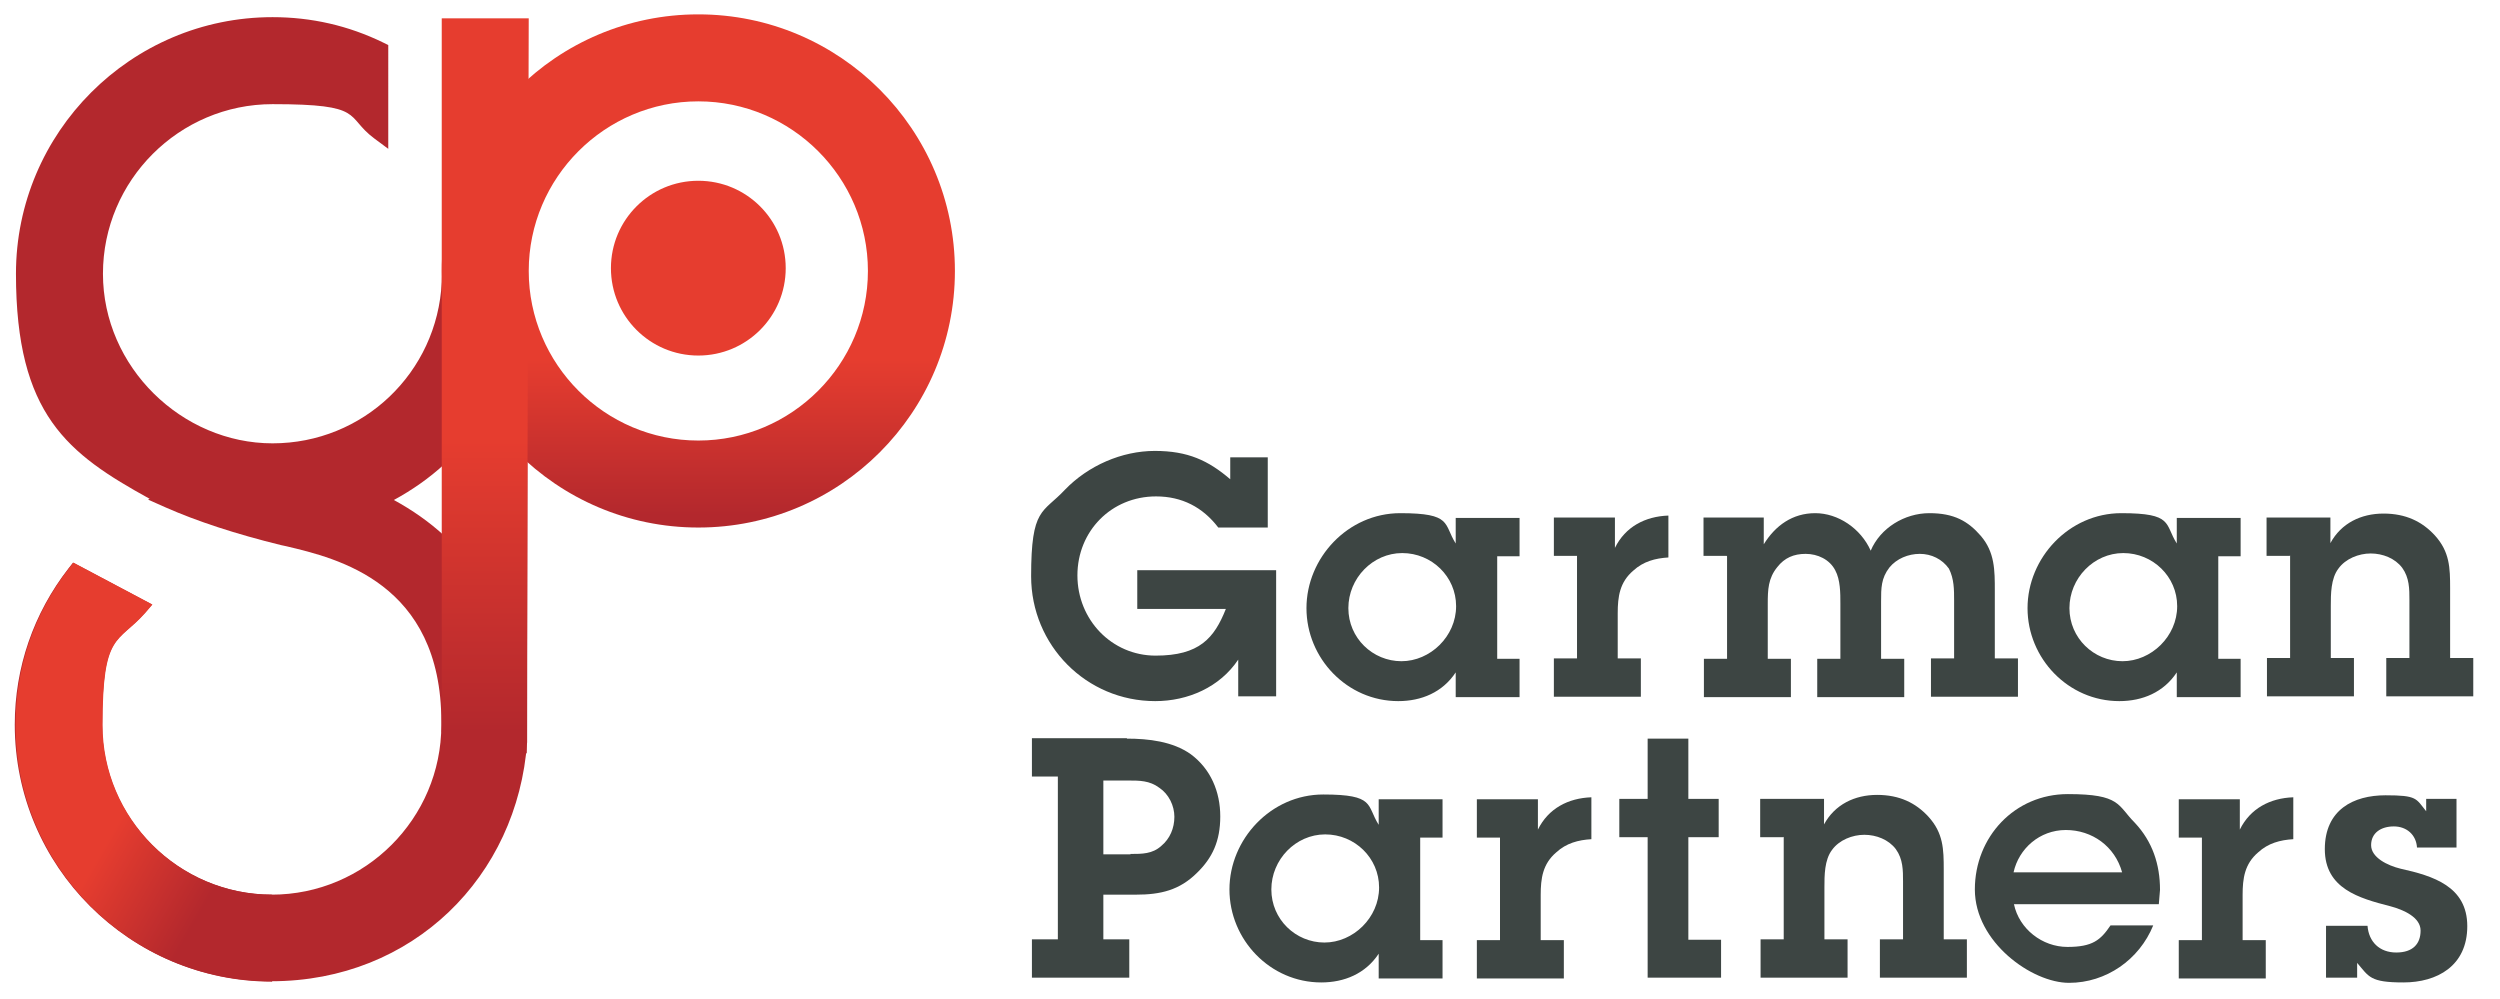 <?xml version="1.0" encoding="UTF-8"?>
<svg id="Layer_1" data-name="Layer 1" xmlns="http://www.w3.org/2000/svg" width="626.5" height="250.4" version="1.1" xmlns:xlink="http://www.w3.org/1999/xlink" viewBox="0 0 626.5 250.4">
  <defs>
    <style>
      .cls-1 {
        fill: url(#linear-gradient);
      }

      .cls-1, .cls-2, .cls-3, .cls-4, .cls-5, .cls-6, .cls-7 {
        stroke-width: 0px;
      }

      .cls-8 {
        clip-path: url(#clippath-2);
      }

      .cls-2 {
        fill: none;
      }

      .cls-9 {
        clip-path: url(#clippath-1);
      }

      .cls-3 {
        fill: url(#linear-gradient-2);
      }

      .cls-4 {
        fill: url(#linear-gradient-3);
      }

      .cls-10 {
        clip-path: url(#clippath);
      }

      .cls-5 {
        fill: #b3282d;
      }

      .cls-6 {
        fill: #e63d2f;
      }

      .cls-7 {
        fill: #3d4543;
      }
    </style>
    <clipPath id="clippath">
      <path class="cls-2" d="M17.3,142.4c-8.8,11.4-13.4,24.9-13.4,39.3,0,35.4,28.8,64.3,64.3,64.3h0v-21.8c-23.4,0-42.5-19.1-42.5-42.5s3.8-20.3,10.7-28.1l1.8-2.1-19.8-10.5-1.1,1.4Z"/>
    </clipPath>
    <linearGradient id="linear-gradient" x1="88.4" y1="845.6" x2="99.9" y2="845.6" gradientTransform="translate(-7110.5 -596.4) rotate(90) scale(8.5 -8.5)" gradientUnits="userSpaceOnUse">
      <stop offset="0" stop-color="#e63d2f"/>
      <stop offset=".4" stop-color="#e63d2f"/>
      <stop offset=".7" stop-color="#b3282d"/>
      <stop offset="1" stop-color="#b3282d"/>
    </linearGradient>
    <clipPath id="clippath-1">
      <path class="cls-2" d="M132.5,67.9c0-23.4,19.1-42.5,42.5-42.5s42.5,19.1,42.5,42.5-19.1,42.5-42.5,42.5-42.5-19.1-42.5-42.5M110.7,67.9c0,35.4,28.8,64.3,64.3,64.3s64.3-28.8,64.3-64.3S210.5,3.6,175,3.6s-64.3,28.8-64.3,64.3"/>
    </clipPath>
    <linearGradient id="linear-gradient-2" x1="134.8" y1="850.9" x2="146.3" y2="850.9" gradientTransform="translate(9766.8 1652.3) rotate(-90) scale(11.3 -11.3)" gradientUnits="userSpaceOnUse">
      <stop offset="0" stop-color="#b3282d"/>
      <stop offset=".3" stop-color="#e63d2f"/>
      <stop offset="1" stop-color="#e63d2f"/>
    </linearGradient>
    <clipPath id="clippath-2">
      <polygon class="cls-2" points="110.7 4.6 110.7 183.4 132 188.8 132.5 4.6 110.7 4.6"/>
    </clipPath>
    <linearGradient id="linear-gradient-3" x1="127" y1="852.1" x2="138.4" y2="852.1" gradientTransform="translate(13886.3 2240.9) rotate(-90) scale(16.2 -16.2)" gradientUnits="userSpaceOnUse">
      <stop offset="0" stop-color="#b3282d"/>
      <stop offset="0" stop-color="#b3282d"/>
      <stop offset=".4" stop-color="#e63d2f"/>
      <stop offset="1" stop-color="#e63d2f"/>
    </linearGradient>
  </defs>
  <g>
    <path class="cls-7" d="M319.8,174.5h-9.5v-9.2c-4.6,6.9-12.6,10.4-20.8,10.4-17.3,0-31.1-14-31.1-31.3s2.9-15.7,8.5-21.7c5.8-6,14.2-9.7,22.5-9.7s13.4,2.4,18.9,7.1v-5.5h9.4v17.6h-12.4c-3.9-5.1-9.1-7.8-15.6-7.8-11.2,0-19.7,8.7-19.7,19.8s8.6,20.1,19.6,20.1,14.7-4.4,17.6-11.7h-22.2v-9.7h34.8v31.6Z"/>
    <path class="cls-7" d="M364.8,168.5c-3.3,5-8.6,7.2-14.4,7.2-12.8,0-23-10.7-23-23.3s10.4-23.8,23.5-23.8,10.8,2.7,13.9,7.6v-6.4h16v9.6h-5.6v25.7h5.6v9.6h-16v-6ZM364.9,151.9c0-7.4-6.1-13.3-13.5-13.3s-13.5,6.3-13.5,13.8,6.1,13.3,13.3,13.3,13.7-6.2,13.7-13.8"/>
    <path class="cls-7" d="M404.7,137.3c2.6-5.3,7.6-7.9,13.4-8.1v10.5c-3.3.2-6.3,1-8.8,3.3-3.4,2.9-3.9,6.5-3.9,10.7v11.3h5.8v9.6h-21.8v-9.6h5.8v-25.7h-5.8v-9.6h15.3v7.6Z"/>
    <path class="cls-7" d="M432.7,139.3h-5.8v-9.6h15.1v6.7c2.9-4.7,7.2-7.8,12.9-7.8s11.4,3.8,13.9,9.4c2.4-5.7,8.5-9.4,14.7-9.4s9.7,2,12.9,5.7c3.5,4.1,3.5,8.6,3.5,13.7v17h5.8v9.6h-21.8v-9.6h5.8v-14.4c0-2.9,0-5.5-1.3-8.1-1.7-2.4-4.4-3.7-7.3-3.7s-5.8,1.2-7.6,3.4c-2.1,2.7-2.1,5.2-2.1,8.5v14.4h5.8v9.6h-21.8v-9.6h5.8v-13.8c0-2.7,0-6-1.3-8.4-1.4-2.7-4.4-4.1-7.4-4.1s-5.3,1-7.1,3.3c-2.3,2.8-2.4,5.7-2.4,9.2v13.8h5.8v9.6h-21.8v-9.6h5.8v-25.7Z"/>
    <path class="cls-7" d="M545.5,168.5c-3.3,5-8.6,7.2-14.4,7.2-12.8,0-23-10.7-23-23.3s10.4-23.8,23.5-23.8,10.8,2.7,13.9,7.6v-6.4h16v9.6h-5.6v25.7h5.6v9.6h-16v-6ZM545.6,151.9c0-7.4-6.1-13.3-13.5-13.3s-13.5,6.3-13.5,13.8,6.1,13.3,13.3,13.3,13.7-6.2,13.7-13.8"/>
    <path class="cls-7" d="M573.8,139.3h-5.8v-9.6h16v6.4c2.7-5,7.7-7.4,13.3-7.4s9.7,2,12.9,5.5c3.7,4.1,3.8,8.1,3.8,13.2v17.5h5.8v9.6h-21.8v-9.6h5.8v-14.5c0-2.8,0-5.6-1.8-8.1-1.8-2.4-4.9-3.6-7.9-3.6s-6.3,1.3-8.1,3.8c-1.9,2.5-1.9,6.4-1.9,9.4v13h5.8v9.6h-21.8v-9.6h5.8v-25.7Z"/>
    <path class="cls-7" d="M282.4,185.1c5.4,0,11.5.7,16,3.9,5,3.7,7.4,9.4,7.4,15.6s-2,10.4-5.8,14.1c-4.4,4.4-9.2,5.5-15.3,5.5h-8.2v11.2h6.5v9.6h-24.4v-9.6h6.5v-40.8h-6.5v-9.6h23.8ZM283.3,214c2.9,0,5.5,0,7.7-2,2.2-1.8,3.3-4.5,3.3-7.3s-1.4-5.7-3.8-7.3c-2.4-1.8-5-1.8-7.7-1.8h-6.3v18.5h6.8Z"/>
    <path class="cls-7" d="M345.5,239c-3.3,5-8.6,7.2-14.4,7.2-12.8,0-23-10.7-23-23.3s10.4-23.8,23.5-23.8,10.8,2.7,13.9,7.6v-6.4h16v9.6h-5.6v25.7h5.6v9.6h-16v-6ZM345.6,222.4c0-7.4-6.1-13.3-13.5-13.3s-13.5,6.3-13.5,13.8,6.1,13.3,13.3,13.3,13.7-6.2,13.7-13.8"/>
    <path class="cls-7" d="M385.4,207.9c2.6-5.3,7.6-7.9,13.4-8.1v10.5c-3.3.2-6.3,1-8.8,3.3-3.4,2.9-3.9,6.5-3.9,10.7v11.3h5.8v9.6h-21.8v-9.6h5.8v-25.7h-5.8v-9.6h15.3v7.6Z"/>
    <polygon class="cls-7" points="423.1 235.5 431.3 235.5 431.3 245 412.9 245 412.9 209.8 405.8 209.8 405.8 200.2 412.9 200.2 412.9 185.1 423.1 185.1 423.1 200.2 430.7 200.2 430.7 209.8 423.1 209.8 423.1 235.5"/>
    <path class="cls-7" d="M446.9,209.8h-5.8v-9.6h16v6.4c2.7-5,7.7-7.4,13.3-7.4s9.7,2,12.9,5.5c3.7,4.1,3.8,8.1,3.8,13.2v17.5h5.8v9.6h-21.8v-9.6h5.8v-14.5c0-2.8,0-5.6-1.8-8.1-1.8-2.4-4.9-3.6-7.9-3.6s-6.3,1.3-8.1,3.8c-1.9,2.5-1.9,6.4-1.9,9.4v13h5.8v9.6h-21.8v-9.6h5.8v-25.7Z"/>
    <path class="cls-7" d="M539.6,231.9c-3.5,8.6-11.8,14.4-21.1,14.4s-23.6-10.2-23.6-23.4,10-23.9,23.3-23.9,12.4,2.8,16.8,7.2c4.4,4.7,6.3,10.4,6.3,16.8l-.3,3.6h-36.3c1.3,6.2,7.1,10.7,13.4,10.7s8.3-1.7,10.8-5.4h10.7ZM531.8,218.6c-1.8-6.5-7.5-10.6-14.1-10.6s-11.8,4.7-13.1,10.6h27.2Z"/>
    <path class="cls-7" d="M561.3,207.9c2.6-5.3,7.6-7.9,13.4-8.1v10.5c-3.3.2-6.3,1-8.8,3.3-3.4,2.9-3.9,6.5-3.9,10.7v11.3h5.8v9.6h-21.8v-9.6h5.8v-25.7h-5.8v-9.6h15.3v7.6Z"/>
    <path class="cls-7" d="M593.3,232c.3,4,3,6.7,7.2,6.7s6.1-2.2,6.1-5.5-4.2-5.2-7.6-6.1c-7.8-2-16.4-4.4-16.4-14.3s7.2-13.5,15.2-13.5,7.6.8,10.2,4v-3.1h7.6v12.2h-9.9c-.2-3.2-2.6-5.3-5.8-5.3s-5.7,1.6-5.7,4.7,4.1,5.1,7.4,5.9c8.1,1.8,16.7,4.4,16.7,14.4s-7.6,14.1-16,14.1-8.6-1.4-11.6-4.9v3.7h-7.8v-13h10.5Z"/>
  </g>
  <g>
    <path class="cls-5" d="M111.5,5.1v16.6h0s0,32.7,0,32.7h0c0,0-.8,16.3-.8,16.3-1.1,22.7-19.7,40.4-42.4,40.4s-42.5-19.1-42.5-42.5,19.1-42.5,42.5-42.5,18,3,25.5,8.6l3.5,2.6V11.3l-1.2-.6c-8.8-4.3-18.1-6.4-27.8-6.4C32.8,4.3,4,33.2,4,68.6s13,45.1,33.5,56.4l-.4.2,4.5,2c7.7,3.4,17.4,6.6,28.8,9.4l1.4.3c12.6,3,38.8,9.1,38.8,44v.8c0,23.4-19.1,42.5-42.5,42.5s-42.5-19.1-42.5-42.5,3.8-20.3,10.7-28.1l1.8-2.1-19.8-10.5-1.1,1.4c-8.8,11.3-13.5,24.9-13.5,39.2,0,35.5,28.8,64.3,64.3,64.3s61.7-26.3,64.1-59.9l.2-180.9h-20.9ZM111.5,116.1v18.3c-3.9-3.6-8.2-6.6-12.8-9.1,4.6-2.5,8.9-5.5,12.8-9.1"/>
    <g class="cls-10">
      <rect class="cls-1" x="-25.5" y="139.4" width="123.1" height="108.2" transform="translate(-149.5 127.9) rotate(-60)"/>
    </g>
    <g class="cls-9">
      <rect class="cls-3" x="110.7" y="3.6" width="128.6" height="128.6"/>
    </g>
    <g class="cls-8">
      <rect class="cls-4" x="110.7" y="4.6" width="21.8" height="184.3"/>
    </g>
    <path class="cls-6" d="M153.1,67.2c0-12.1,9.8-21.9,21.9-21.9s21.9,9.8,21.9,21.9-9.8,21.9-21.9,21.9-21.9-9.8-21.9-21.9"/>
  </g>
</svg>
